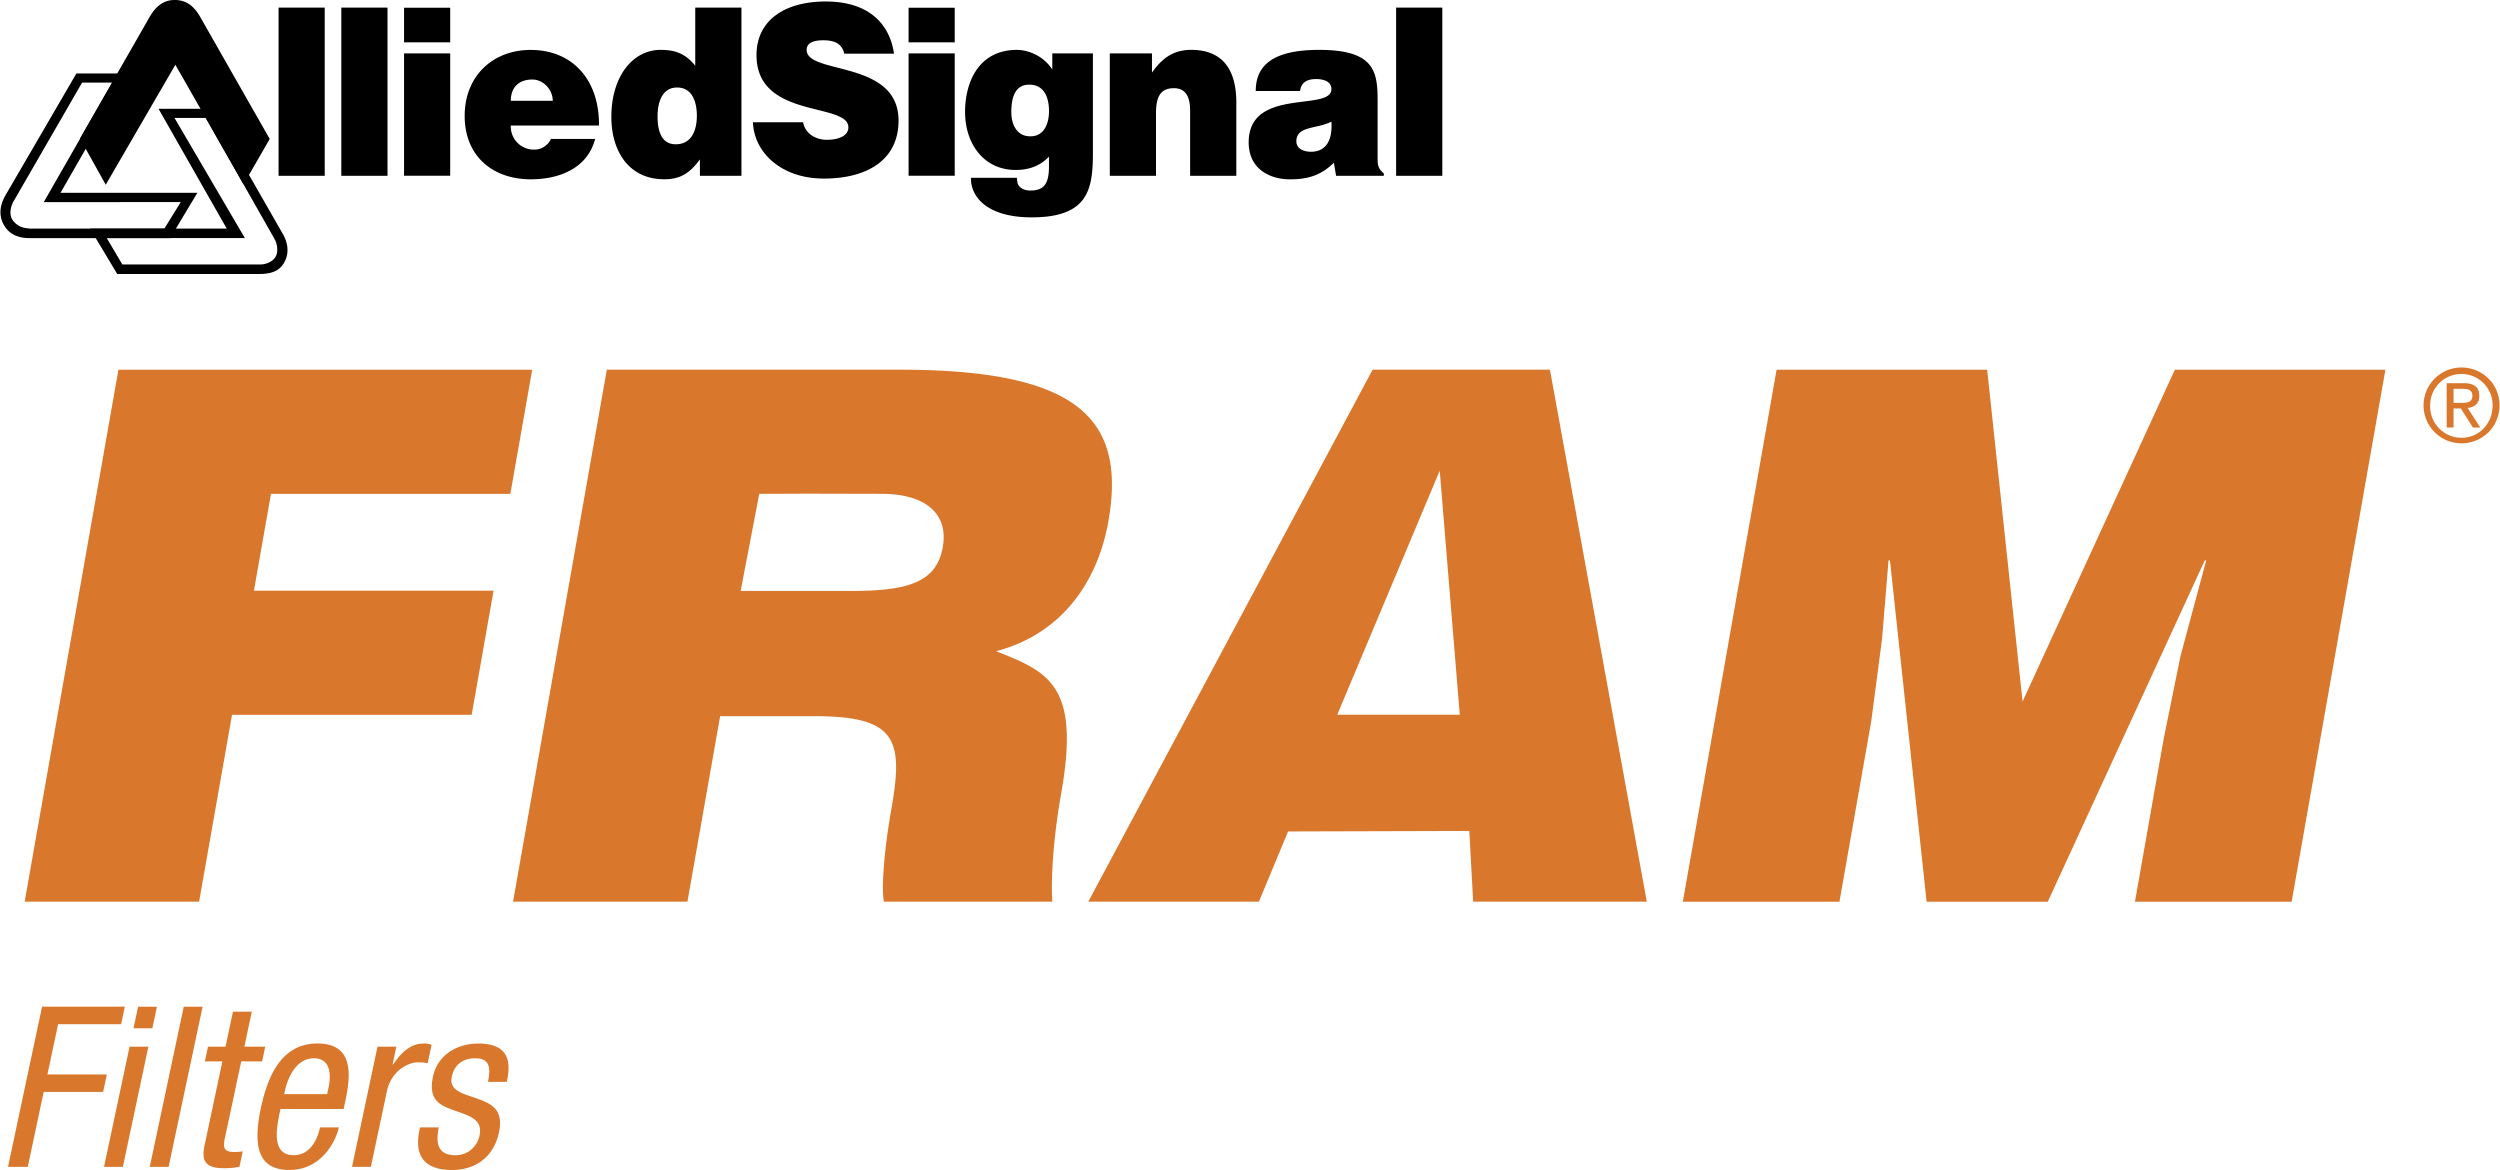 <svg xmlns="http://www.w3.org/2000/svg" width="2500" height="1170" viewBox="0 0 43.494 20.363"><path d="M5.643 3.06V.132H4.84V3.06h.803zM6.736 3.06V.132h-.804V3.06h.804zM8.882 1.754c0-.228.135-.37.375-.37.189 0 .355.175.355.37h-.73zm1.534.432c.011-.772-.44-1.317-1.19-1.317-.649 0-1.147.447-1.147 1.147 0 .715.502 1.105 1.151 1.105.471 0 .981-.175 1.12-.703h-.769a.32.32 0 0 1-.301.186.401.401 0 0 1-.398-.419h1.534zM12.896 3.06V.132h-.804v1.012c-.17-.211-.348-.276-.603-.276-.483 0-.857.459-.857 1.167 0 .602.309 1.085.919 1.085.258 0 .433-.085.622-.346v.286h.723zm-1.144-.549c-.263 0-.316-.26-.316-.484 0-.236.073-.504.34-.504.266 0 .344.256.344.492 0 .248-.089.496-.368.496zM19.307 3.06h.804V1.974c0-.272.065-.439.312-.439.229 0 .282.187.282.398V3.06h.804V1.783c0-.585-.251-.915-.784-.915-.306 0-.502.138-.684.395V.929h-.734V3.06zM24.076 3.06v-.041c-.104-.089-.108-.15-.108-.272V1.75c0-.508-.058-.882-1.016-.882-.8 0-1.105.264-1.105.716h.772c.02-.183.17-.208.282-.208.085 0 .263.021.263.175 0 .398-1.44-.041-1.44.927 0 .443.34.643.722.643.301 0 .533-.065.761-.289l.038.228h.831zm-1.267-.419c-.158 0-.255-.073-.255-.179 0-.276.348-.211.61-.345.02.292-.073.524-.355.524zM25.094 3.06V.132h-.804V3.06h.804zM1.832 3.215l-.448-.804L2.593.3c.106-.185.243-.307.456-.3.204.007.329.122.43.3l1.207 2.118-.455.79-1.187-2.081-1.212 2.088z"/><path d="M3.666 1.894l-.093.159h-.544l1.224 2.09H1.849l.272.46h2.406c.059.001.199-.029.26-.132.049-.084.037-.226-.024-.324l-1.19-2.094.093-.159 1.25 2.181c.071.125.126.307.023.492-.093.167-.249.202-.446.202H2.032l-.473-.79h2.379L2.751 1.894h.915z"/><path d="M2.236 1.279h-.915L.098 3.38c-.049.084-.175.308-.032.547.119.198.326.217.44.217h2.448l.473-.789H1.045l1.191-2.076zM.753 3.518l2.385-.001-.286.462H.519C.422 3.968.317 3.964.22 3.842c-.1-.128-.013-.313.024-.366L1.42 1.438h.525L.753 3.518zM17.909 1.474c.255 0 .34.224.34.459 0 .228-.093.451-.34.439-.216-.004-.316-.203-.316-.415-.001-.276.073-.487.316-.483zm-1.016 1.695c.039.313.34.614 1.054.614.997 0 1.066-.5 1.066-1.139V.929h-.707v.28a.76.76 0 0 0-.614-.341c-.665 0-.904.557-.904 1.082 0 .545.32 1.008.881 1.008.29 0 .463-.11.579-.232v.175c0 .305-.093.415-.324.415-.163 0-.224-.098-.224-.146 0 0-.011-.039-.009-.076h-.801l.003.075zM7.024.929h.803v2.13h-.803zM7.024.135h.803v.602h-.803zM15.551.934c-.072-.504-.424-.908-1.188-.908-.695 0-1.205.313-1.205.935 0 1.118 1.599.813 1.599 1.256 0 .138-.151.216-.378.216-.181 0-.371-.098-.41-.305h-.873c.019.529.498.98 1.232.98.765 0 1.302-.33 1.302-1.009 0-1.065-1.599-.792-1.599-1.231 0-.106.089-.167.29-.167.172 0 .325.046.364.233h.866zM15.805.929h.803v2.13h-.803zM15.805.135h.803v.602h-.803z"/><path fill="#d9782d" d="M3.457 15.693l.573-3.253h4.171l.381-2.16H4.411l.297-1.685h4.166l.38-2.16H2.053L.421 15.693zM32.006 15.693l.553-3.138.189-1.439.112-1.363h.025l.638 5.941h2.109l2.732-5.941h.025l-.449 1.672-.292 1.439-.499 2.83h2.727l1.632-9.259h-3.665l-2.65 5.774-.616-5.774h-3.665l-1.632 9.259h2.726z"/><path fill="none" d="M12.765 8.544"/><path d="M14.17 12.465c1.415 0 1.55.398 1.337 1.607-.145.823-.172 1.415-.131 1.621h2.93s-.056-.695.158-1.903c.328-1.865-.223-2.096-1.136-2.456 1.132-.296 1.767-1.196 1.955-2.264.317-1.8-.551-2.636-3.637-2.636h-5.093l-1.632 9.259h3.035l.569-3.228h1.645zm-.118-3.873l1.289.003c.708 0 1.186.312 1.052.964-.124.6-.656.726-1.594.726h-1.917l.324-1.69.846-.003zM25.398 12.44h-2.133l1.784-4.248.349 4.248zm-3.496 3.253l.508-1.222 3.154-.009.067 1.231h3.022l-1.686-9.259h-3.086l-4.949 9.259h2.97zM.131 20.308h.344l.277-1.304h1.035l.064-.304H.817l.186-.875H2.1l.064-.305H.724l-.593 2.788zm1.671 0h.328l.444-2.092h-.327l-.445 2.092zm.513-2.412h.328l.08-.375h-.328l-.08.375zm.283 2.412h.328l.592-2.787H3.19l-.592 2.787zm1.319-2.092h-.305l-.055.257h.305l-.307 1.445c-.059.273-.006.414.333.414.137 0 .226-.016.271-.024l.057-.269c-.036.003-.077.011-.147.011-.172 0-.201-.066-.165-.234l.286-1.343h.363l.055-.257h-.363l.129-.609h-.328l-.129.609zm1.021.827l.017-.078c.027-.125.155-.546.499-.546.289 0 .304.277.255.511l-.024.113h-.747zm1.035.258l.028-.133c.096-.449.156-1.007-.485-1.007-.644 0-.874.604-.985 1.128-.152.718-.013 1.073.498 1.073.57 0 .813-.519.86-.741h-.327c-.033.156-.146.484-.458.484-.402 0-.299-.484-.231-.804h1.1zm.145 1.007h.328l.281-1.323c.074-.347.371-.496.535-.496.105 0 .142.012.173.016l.068-.32a.297.297 0 0 0-.14-.023c-.234 0-.395.168-.531.367h-.008l.066-.312h-.328l-.444 2.091zm2.695-1.479c.048-.246.114-.667-.495-.667-.363 0-.708.188-.791.577-.092.434.154.508.39.594.235.086.48.145.421.426a.423.423 0 0 1-.421.347c-.32 0-.341-.23-.288-.484h-.328c-.045.214-.149.741.561.741.39 0 .721-.214.814-.655.088-.414-.15-.504-.386-.59-.239-.086-.487-.133-.435-.379.062-.292.302-.32.408-.32.238 0 .278.145.221.41h.329zM42.832 6.396c.36 0 .662.284.662.656 0 .38-.302.664-.662.664a.66.66 0 1 1 0-1.32zm0 1.223c.306 0 .542-.244.542-.567a.543.543 0 1 0-1.087 0 .545.545 0 0 0 .545.567zm-.258-.95h.298c.184 0 .27.072.27.221 0 .14-.088.198-.203.21l.221.341h-.129l-.21-.332h-.127v.332h-.12v-.772zm.12.343h.125c.106 0 .203-.005.203-.127 0-.103-.088-.118-.169-.118h-.159v.245z" fill="#d9782d"/></svg>